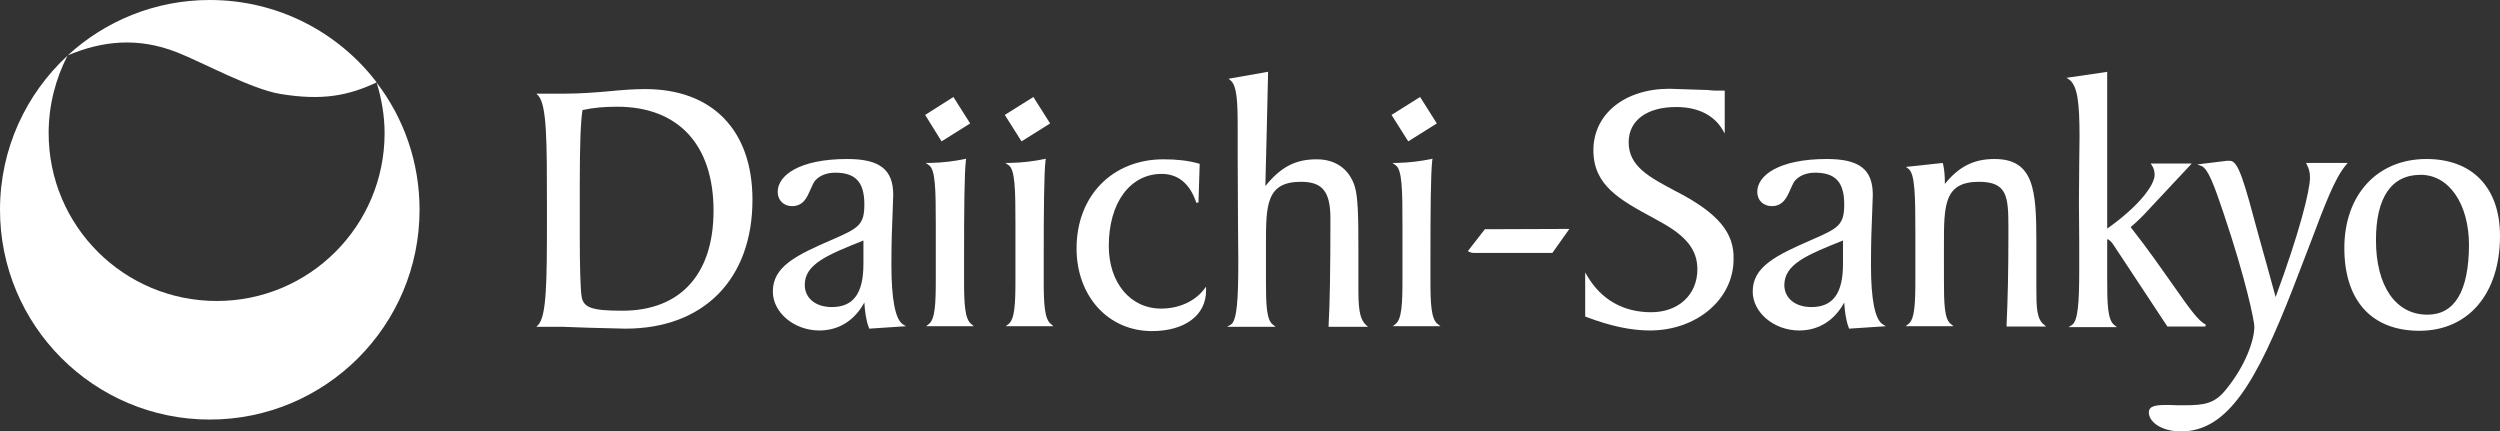 <svg xml:space="preserve" style="enable-background:new 0 0 822.3 141.9;" viewBox="0 0 822.3 141.9" y="0px" x="0px" xmlns:xlink="http://www.w3.org/1999/xlink" xmlns="http://www.w3.org/2000/svg" id="レイヤー_1" version="1.1">
<rect x="0" y="0" width="822.3" height="141.9" fill="#333333" stroke="none"/>
<style type="text/css">
	.st0{fill:#FFFFFF;}
</style>
<g>
	<g>
		<polygon points="472.6,40.6 463.2,46.5 457.7,37.8 467.1,31.9" class="st0"></polygon>
		<polygon points="345.4,40.6 336,46.5 330.5,37.8 339.9,31.9" class="st0"></polygon>
		<path d="M293.2,87.2c0-7.3,0.2-13.1,0.4-17.3l0.2-5.8c0-8.3-4.4-11.8-15.1-11.8c-15.8,0-22.9,5.4-22.9,10.8
			c0,2.8,2,4.7,4.7,4.7c3.8,0,5-3,6.1-5.5c0.4-0.9,0.8-1.8,1.2-2.5c1.4-1.9,3.9-3,6.9-3c6.7,0,9.6,3.1,9.6,10.4
			c0,6.7-1.8,7.8-10.3,11.5c-12.3,5.3-19.8,9-19.8,17.2c0,6.9,7,12.8,15.3,12.8c6.4,0,11.6-3.3,14.8-9.2c0.2,3.2,0.6,6,1.5,8.3
			l0.1,0.3l12.1-0.8l-1-0.6C294.5,105.1,293.2,98.5,293.2,87.2z M284,79.1c0,1,0,7.7,0,7.7c0,9.7-3.3,14.2-10.4,14.2
			c-5.3,0-8.9-2.9-8.9-7.3C264.7,86.9,272,83.9,284,79.1z" class="st0"></path>
		<path d="M212.2,29.3c-3.7,0-7.6,0.3-11.7,0.7c-4.6,0.4-9.5,0.8-14.6,0.8h-9.5l0.6,0.6c2.9,3,2.9,15.4,2.9,36.1v4.9
			c0,20.1-0.1,31.6-2.9,34.5l-0.6,0.6h8.9l8.5,0.3l11.9,0.3c25.8,0,41.8-16.3,41.8-42.4C247.5,42.8,234.3,29.3,212.2,29.3z
			 M234.7,69.3c0,20.9-10.9,32.9-30,32.9c-10.1,0-12.8-1-13.4-4.7c-0.4-2.6-0.6-9.9-0.6-20V60.3c0-13,0.3-20.4,0.9-24.1
			c3.6-0.8,7.2-1.1,11.4-1.1C223.1,35.1,234.7,47.6,234.7,69.3z" class="st0"></path>
		<polygon points="319.1,40.6 309.7,46.5 304.3,37.8 313.6,31.9" class="st0"></polygon>
		<path d="M317.1,92.2v-6.8c0-16.5,0.1-28.4,0.6-32.7l0.1-0.5l-0.5,0.1c-3.3,0.7-7,1.2-11.6,1.3l-1.2,0l1,0.7
			c2.2,1.4,2.3,8,2.3,19.6v18c0,7.9-0.2,13.1-2.3,14.7l-0.9,0.7h15.7l-0.8-0.7C317.3,105,317.1,99.6,317.1,92.2z" class="st0"></path>
		<path d="M343.3,92.2v-6.8c0-16.5,0.1-28.4,0.6-32.7l0.1-0.5l-0.5,0.1c-3.3,0.7-7,1.2-11.6,1.3l-1.2,0l1,0.7
			c2.2,1.4,2.3,8,2.3,19.6v18c0,7.9-0.2,13.1-2.3,14.7l-0.9,0.7h15.7l-0.8-0.7C343.5,105,343.3,99.6,343.3,92.2z" class="st0"></path>
		<path d="M381.9,101.5c-10.1,0-17.2-8.5-17.2-20.6c0-14.2,7-23.7,17.4-23.7c5.4,0,9.3,3.2,11.4,9.5l0.7-0.1l0.4-12.7
			l-0.3-0.1c-3.5-1-7.2-1.4-11.6-1.4c-16.8,0-28.6,12-28.6,29.3c0,15.7,10.4,27.2,24.8,27.2c10.8,0,17.8-5.2,17.8-13.3v-1.3
			l-0.7,0.9C393,99.1,387.8,101.5,381.9,101.5z" class="st0"></path>
		<path d="M446.8,94.5V81.4c0-9.6-0.1-16.7-1.2-20.1c-1.8-5.7-6.3-8.9-12.5-8.9c-7,0-11.8,2.5-16.9,8.8
			c0.1-2,0.9-37.6,0.9-37.6l-0.5,0.1l-12.5,2.2l0.6,0.5c2.2,1.7,2.4,7.3,2.4,15.6v9.6l0.1,21.5l0.1,13.1c0,12.1-0.4,19.4-2.5,20.6
			l-1.2,0.7h16l-0.9-0.7c-2.2-1.6-2.3-6.9-2.3-14.7V80.6c0-13,0-20.8,11.5-20.8c7.1,0,9.7,3.2,9.7,12.1c0,17.7-0.2,27.9-0.6,35.2
			l0,0.4h13l-0.7-0.6C447,104.7,446.8,100.8,446.8,94.5z" class="st0"></path>
		<path d="M470.5,92.2v-6.8c0-16.5,0.1-28.4,0.6-32.7l0.1-0.5l-0.5,0.1c-3.3,0.7-7,1.2-11.5,1.3l-1.2,0l1,0.7
			c2.2,1.4,2.3,8,2.3,19.6v18c0,7.9-0.2,13.1-2.3,14.7l-0.9,0.7h15.7l-0.9-0.7C470.7,105,470.5,99.6,470.5,92.2z" class="st0"></path>
		<path d="M488.4,75.4l-5.6,7.2l0.4,0.2c0.7,0.4,1.4,0.4,2.2,0.4h25.2l5.6-7.9h-0.7L488.4,75.4L488.4,75.4z" class="st0"></path>
		<path d="M552,63.3l-0.8-0.4c-8.6-4.6-15.5-8.1-15.5-16.1c0-7.2,6-11.6,15.6-11.6c7.1,0,12.4,2.6,15.3,7.5l0.7,1.2
			V29.8h-3.3l-1.4-0.1l-0.9-0.1l-3.4-0.1l-9.2-0.3c-14.7,0-25,8.3-25,20.2c0,11.5,8.4,16.2,20.1,22.5l1.6,0.9
			c8.9,4.8,12.5,9.4,12.5,15.8c0,8.3-6.2,14.1-15.2,14.1c-9.1,0-16.4-4.1-21-11.9l-0.7-1.2v14.5l0.2,0.1c8.2,3.1,14.9,4.5,21.1,4.5
			c15.4,0,27.5-10.3,27.5-23.4C570.5,76.6,565.1,70.2,552,63.3z" class="st0"></path>
		<path d="M615.4,87.2c0-7.3,0.2-13.1,0.4-17.3l0.2-5.8c0-8.3-4.3-11.8-15.1-11.8c-15.8,0-22.9,5.4-22.9,10.8
			c0,2.8,2,4.7,4.8,4.7c3.7,0,5-3,6.1-5.5c0.4-0.9,0.8-1.8,1.2-2.5c1.4-1.9,3.9-3,6.9-3c6.7,0,9.6,3.1,9.6,10.4
			c0,6.7-1.8,7.8-10.3,11.5c-12.2,5.3-19.8,9-19.8,17.2c0,6.9,7,12.8,15.3,12.8c6.4,0,11.6-3.3,14.8-9.2c0.2,3.2,0.6,6,1.5,8.3
			l0.1,0.3l12.1-0.8l-1-0.6C616.7,105.1,615.4,98.5,615.4,87.2z M606.2,79.1c0,1,0,7.7,0,7.7c0,9.7-3.3,14.2-10.4,14.2
			c-5.3,0-8.9-2.9-8.9-7.3C587,86.9,594.2,83.9,606.2,79.1z" class="st0"></path>
		<path d="M669.8,95V79.6c0-16.9-0.7-27.3-13.8-27.3c-6.8,0-11.7,2.5-16.3,8.2c0-0.3,0-0.6,0-0.6c0-2.2-0.2-4.3-0.6-6
			l-0.1-0.3l-12.1,1.3l0.8,0.6c2.2,1.6,2.3,8.8,2.3,21.4v15c0,7.9-0.2,13.1-2.3,14.7l-0.9,0.7h15.8l-0.9-0.7
			c-2.2-1.6-2.3-6.9-2.3-14.7V80.6c0-13,0-20.8,11.5-20.8c9.3,0,9.7,4.8,9.7,14.9v2.8c0,11.7-0.2,20.8-0.6,29.5l0,0.4h13l-0.8-0.7
			C669.9,104.8,669.8,101,669.8,95z" class="st0"></path>
		<path d="M693.1,91.9c0,0,0-12.7,0-13.2c0.5,0,1.3,0.6,2.3,2.2c0,0,17.5,26.5,17.5,26.5h12.5l0.1-0.7
			c-2.3-0.9-5.6-5.6-10.5-12.6c-3.7-5.2-8.2-11.8-14.2-19.4c1.7-1.4,3.1-2.8,4.2-3.9c0,0,15.9-17,15.9-17h-13.5l0.4,0.6
			c0.6,0.9,0.9,1.9,0.9,3.1c0,3.3-4.9,10.1-15.6,17.7c0-1.4,0-51.6,0-51.6l-0.4,0.1l-13,1.9l0.8,0.5c2.9,2,3.5,7.9,3.5,18.9
			l-0.1,8.7l-0.1,12.8l0.1,13.4l0,8.9c0,10.7-0.4,16.8-2.4,18.1l-1.1,0.7h15.9l-0.9-0.7C693.2,105.1,693.1,99.8,693.1,91.9z" class="st0"></path>
		<path d="M772.2,53.6h-13.7l0.3,0.6c0.7,1.3,1,2.6,1,4.2c0,4.3-3.5,18.2-11.3,39.3c-0.5-2-5.7-20.6-5.7-20.6
			c-4.6-17.1-6.5-24.2-9.3-24.2h-1.1c0,0-8.2,1-8.2,1l-1.5,0.2l1.4,0.5c2.2,0.9,4.2,6.4,7.2,15.3c7.6,22.5,10.2,35.9,10.2,37.5
			c0,4.5-2.9,12.9-9.4,20.8c-3.7,4.6-7.1,5.1-13.7,5.1l-2,0l-3.2-0.1c-4,0-6.4,0.2-6.4,2.5c0,3,4,6.2,10.6,6.2
			c15.4,0,24.8-16.4,36.7-46.8l6-15.6c4.6-12.2,7.9-21,11.6-25.3L772.2,53.6z" class="st0"></path>
		<path d="M798.1,52.3c-16.2,0-27,11.8-27,29.3c0,17.3,9,27.2,24.7,27.2c16.1,0,26.5-12.2,26.5-31.2
			C822.3,61.8,813.3,52.3,798.1,52.3z M798.4,103.5c-10.4,0-16.9-9.4-16.9-24.5c0-14.1,5.1-21.5,14.7-21.5c9.3,0,15.9,9.5,15.9,23.2
			C812,95.8,807.4,103.5,798.4,103.5z" class="st0"></path>
	</g>
	<g>
		<g>
			<path d="M123.9,27.2c1.6,5.3,2.6,10.8,2.6,16.6c0,30.5-24.7,55.2-55.2,55.2C40.7,99,16,74.3,16,43.8
				c0-9.2,2.3-17.9,6.2-25.5C8.6,30.9,0,48.9,0,69c0,38.1,30.9,69,69,69c38.1,0,69-30.9,69-69C138,53.3,132.8,38.8,123.9,27.2z" class="st0"></path>
			<path d="M22.3,18.2C22.3,18.2,22.3,18.2,22.3,18.2C22.3,18.2,22.3,18.2,22.3,18.2C22.3,18.2,22.3,18.2,22.3,18.2z" class="st0"></path>
			<path d="M123.9,27.1C123.9,27.1,123.9,27.1,123.9,27.1C123.9,27.1,123.9,27.2,123.9,27.1
				C123.9,27.2,123.9,27.1,123.9,27.1z" class="st0"></path>
		</g>
		<g>
			<path d="M58.2,17.2c8.4,3.3,24.4,12.1,34,13.7c14,2.3,22.5,0.5,31.7-3.8C111.3,10.6,91.4,0,69,0
				C51,0,34.6,6.9,22.3,18.2C33.5,13.5,45.2,12.1,58.2,17.2z" class="st0"></path>
		</g>
	</g>
</g>
</svg>
